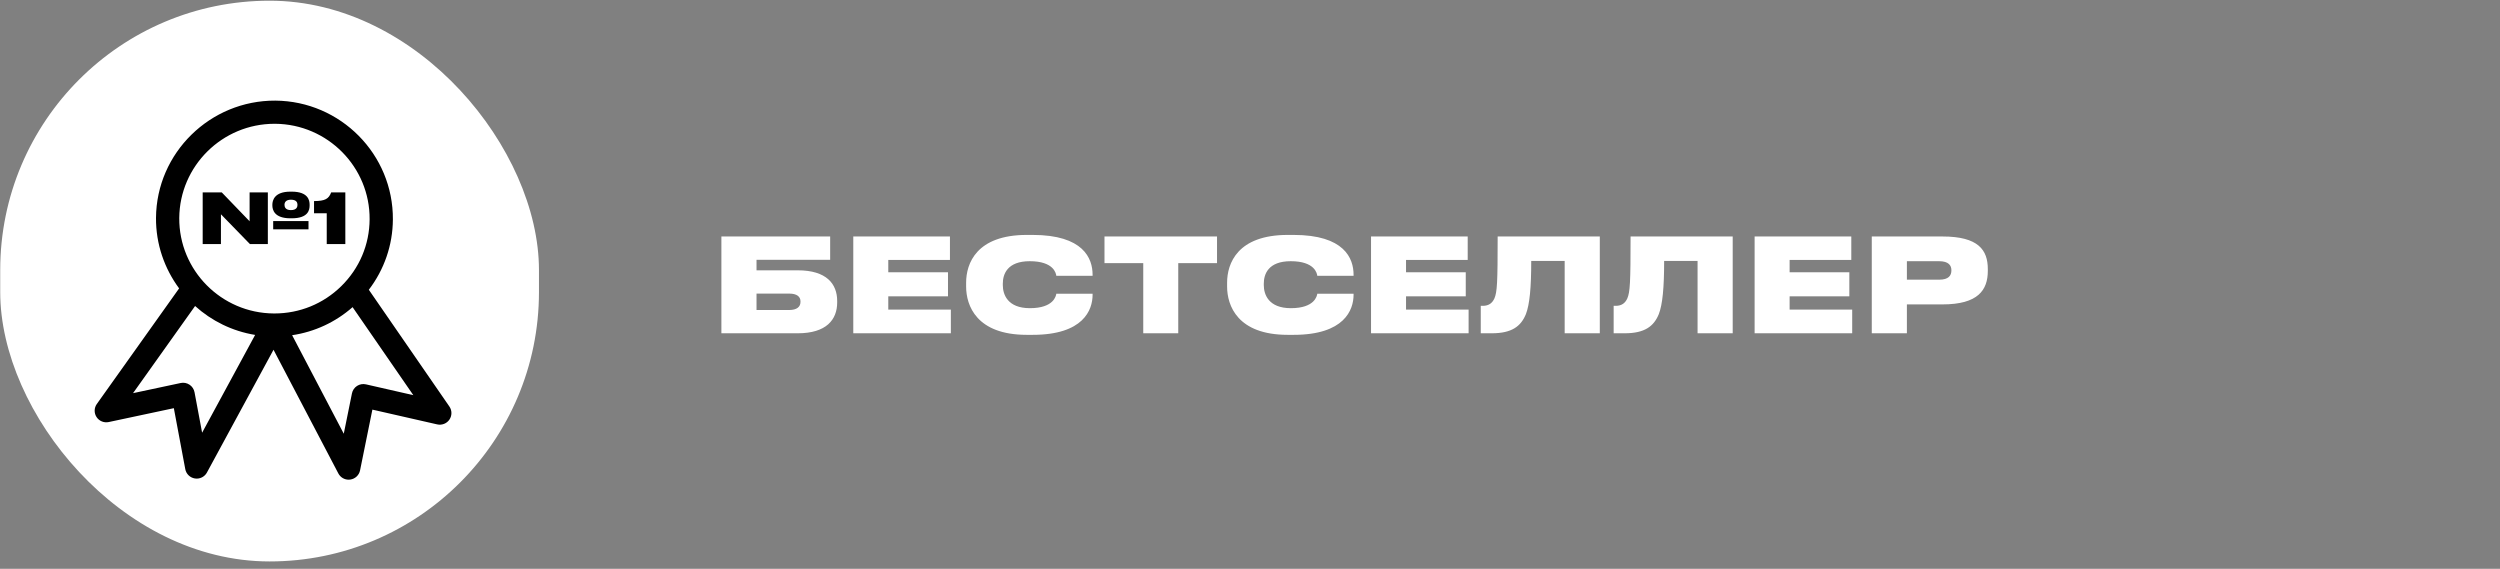 <?xml version="1.0" encoding="UTF-8"?> <svg xmlns="http://www.w3.org/2000/svg" width="189" height="43" viewBox="0 0 189 43" fill="none"><rect x="0" y="0" width="189" height="43" fill="#808080" stroke="none"/><path d="M54.537 25.196V17.878H62.76V19.639H57.193V20.436H60.311C62.485 20.436 63.291 21.459 63.291 22.757V22.865C63.291 24.163 62.475 25.196 60.311 25.196H54.537ZM57.193 23.436H59.672C60.222 23.436 60.517 23.209 60.517 22.826V22.777C60.517 22.422 60.232 22.196 59.672 22.196H57.193V23.436ZM64.508 17.878H71.816V19.649H67.154V20.583H71.668V22.403H67.154V23.406H71.885V25.196H64.508V17.878ZM78.066 25.314H77.623C73.826 25.314 73.039 23.101 73.039 21.665V21.37C73.039 19.924 73.817 17.76 77.623 17.76H78.066C81.902 17.76 82.6 19.531 82.6 20.77V20.849H79.856C79.836 20.672 79.669 19.747 77.849 19.747C76.148 19.747 75.813 20.731 75.813 21.439V21.557C75.813 22.255 76.167 23.298 77.859 23.298C79.669 23.298 79.836 22.363 79.856 22.206H82.6V22.285C82.6 23.426 81.912 25.314 78.066 25.314ZM83.499 19.895V17.878H92.007V19.895H89.076V25.196H86.43V19.895H83.499ZM97.795 25.314H97.353C93.556 25.314 92.769 23.101 92.769 21.665V21.37C92.769 19.924 93.546 17.76 97.353 17.76H97.795C101.631 17.76 102.33 19.531 102.33 20.77V20.849H99.586C99.566 20.672 99.399 19.747 97.579 19.747C95.877 19.747 95.543 20.731 95.543 21.439V21.557C95.543 22.255 95.897 23.298 97.589 23.298C99.399 23.298 99.566 22.363 99.586 22.206H102.33V22.285C102.33 23.426 101.641 25.314 97.795 25.314ZM103.65 17.878H110.958V19.649H106.296V20.583H110.811V22.403H106.296V23.406H111.027V25.196H103.65V17.878ZM118.289 25.196V19.727H115.761C115.761 21.744 115.643 23.013 115.358 23.75C114.984 24.665 114.296 25.196 112.781 25.196H111.945V23.121H112.102C112.564 23.121 112.82 22.904 112.978 22.56C113.184 22.078 113.223 21.37 113.223 17.878H120.945V25.196H118.289ZM128.336 25.196V19.727H125.809C125.809 21.744 125.69 23.013 125.405 23.75C125.031 24.665 124.343 25.196 122.828 25.196H121.992V23.121H122.15C122.612 23.121 122.868 22.904 123.025 22.56C123.231 22.078 123.271 21.37 123.271 17.878H130.992V25.196H128.336ZM132.649 17.878H139.958V19.649H135.295V20.583H139.81V22.403H135.295V23.406H140.026V25.196H132.649V17.878ZM146.847 23.013H144.161V25.196H141.506V17.878H146.847C149.571 17.878 150.279 18.901 150.279 20.347V20.475C150.279 21.931 149.542 23.013 146.847 23.013ZM144.161 19.747V21.144H146.601C147.319 21.144 147.525 20.829 147.525 20.445V20.426C147.525 20.072 147.319 19.747 146.601 19.747H144.161Z" fill="white"></path><rect x="0.016" y="0.053" width="40.73" height="42.392" rx="20.365" fill="white"></rect><path d="M33.974 30.733L27.883 21.906C29.045 20.383 29.689 18.542 29.702 16.595C29.737 11.676 25.751 7.644 20.814 7.607C15.895 7.583 11.83 11.551 11.794 16.47C11.78 18.465 12.437 20.307 13.541 21.802L7.318 30.544C7.109 30.838 7.102 31.231 7.301 31.532C7.5 31.834 7.864 31.983 8.219 31.907L13.142 30.858L14.007 35.468C14.076 35.833 14.367 36.114 14.735 36.172C14.781 36.179 14.826 36.183 14.871 36.183C15.19 36.183 15.489 36.009 15.644 35.723L20.678 26.442L25.579 35.793C25.732 36.085 26.034 36.264 26.357 36.264C26.398 36.264 26.44 36.261 26.482 36.255C26.85 36.203 27.146 35.925 27.22 35.562L28.152 30.967L33.052 32.084C33.403 32.164 33.772 32.022 33.975 31.723C34.18 31.422 34.179 31.03 33.974 30.733ZM20.754 9.358C20.769 9.358 20.786 9.358 20.801 9.358C24.769 9.388 27.972 12.63 27.943 16.583C27.931 18.496 27.169 20.291 25.799 21.635C24.443 22.967 22.652 23.698 20.751 23.698C20.733 23.698 20.715 23.698 20.697 23.698C16.73 23.671 13.526 20.434 13.552 16.482C13.581 12.544 16.808 9.358 20.754 9.358ZM15.28 32.712L14.706 29.652C14.662 29.421 14.526 29.215 14.329 29.084C14.131 28.952 13.888 28.906 13.657 28.956L10.058 29.723L14.749 23.134C15.995 24.259 17.557 25.036 19.288 25.32L15.28 32.712ZM27.666 29.057C27.433 29.004 27.192 29.047 26.993 29.175C26.794 29.303 26.655 29.506 26.608 29.738L25.989 32.789L22.085 25.342C23.78 25.09 25.355 24.363 26.656 23.22L31.247 29.874L27.666 29.057Z" fill="black"></path><path d="M21.949 14.489H22.054C23.308 14.489 23.407 15.155 23.407 15.475V15.533C23.407 15.863 23.313 16.503 22.054 16.503H21.949C20.742 16.503 20.59 15.863 20.59 15.527V15.48C20.59 15.155 20.742 14.489 21.949 14.489ZM22.489 15.48C22.489 15.317 22.416 15.097 21.996 15.097C21.598 15.097 21.508 15.317 21.508 15.48V15.496C21.508 15.653 21.592 15.884 21.991 15.884C22.416 15.884 22.489 15.653 22.489 15.496V15.48ZM20.653 17.337V16.713H23.323V17.337H20.653ZM18.891 18.449L16.703 16.199V18.449H15.323V14.546H16.766L18.87 16.729V14.546H20.249V18.449H18.891ZM24.701 16.125H23.741V15.202C24.581 15.197 24.853 15.034 25.037 14.546H26.107V18.449H24.701V16.125Z" fill="black"></path></svg> 
